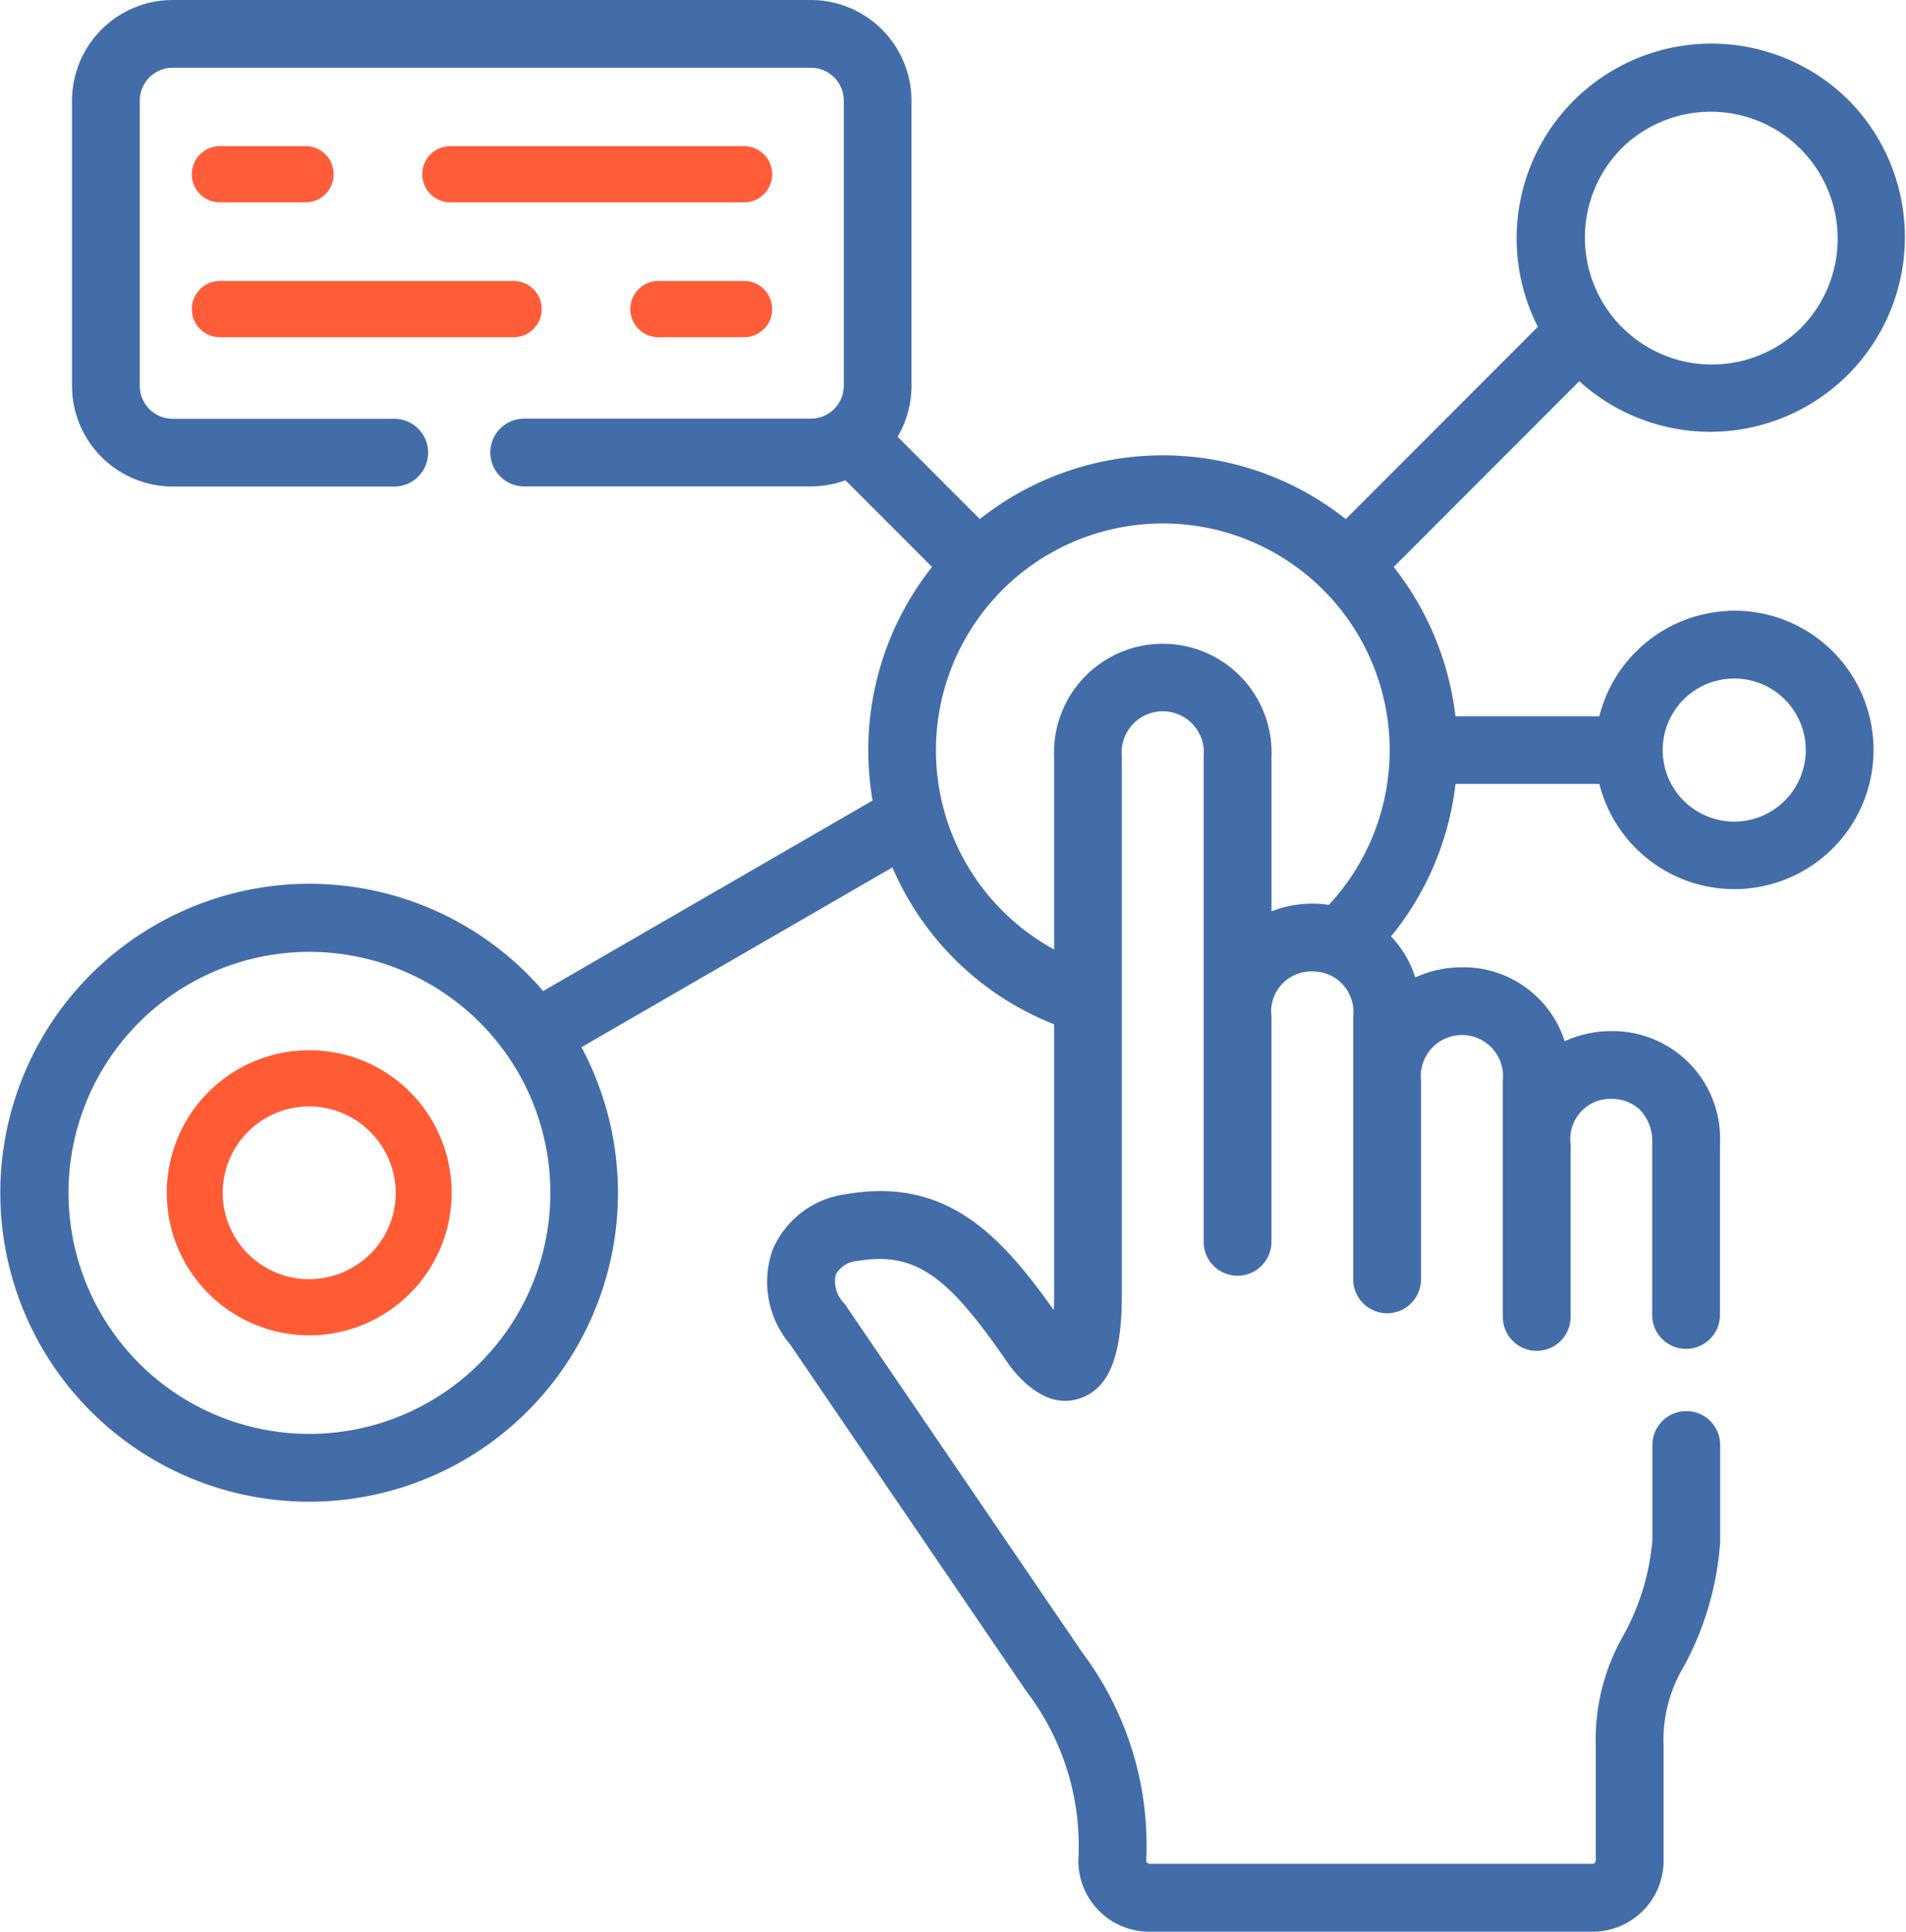 <svg xmlns="http://www.w3.org/2000/svg" width="66.209" height="67.099" viewBox="0 0 66.209 67.099"><g transform="translate(0.225 0.2)"><path d="M125.561,37.43h-10.2a.977.977,0,0,0,0,1.954h10.2a.977.977,0,0,0,0-1.954Z" transform="translate(-99.94 -32.554)" fill="#ff5c39"/><path d="M53.9,39.384h2.973a.977.977,0,1,0,0-1.954H53.9a.977.977,0,0,0,0,1.954Z" transform="translate(-46.485 -32.554)" fill="#ff5c39"/><path d="M53.9,75.338H64.1a.977.977,0,1,0,0-1.954H53.9a.977.977,0,0,0,0,1.954Z" transform="translate(-46.485 -63.824)" fill="#ff5c39"/><path d="M173.814,73.384h-2.973a.977.977,0,0,0,0,1.954h2.973a.977.977,0,1,0,0-1.954Z" transform="translate(-148.193 -63.824)" fill="#ff5c39"/><path d="M63.538,21.216a4.645,4.645,0,0,0-4.533,3.664H53.668a10.1,10.1,0,0,0-2.233-5.4l6.71-6.717a6.563,6.563,0,0,0,9.231-9.33,6.565,6.565,0,0,0-10.419,7.757l-.019.017L50.052,18.1a10.149,10.149,0,0,0-1.357-.941,10.03,10.03,0,0,0-11.383.941L34.217,15a3.277,3.277,0,0,0,.535-1.8V3.295A3.3,3.3,0,0,0,31.459,0H9.285A3.3,3.3,0,0,0,5.992,3.295V13.2A3.3,3.3,0,0,0,9.285,16.5h7.7a.977.977,0,1,0,0-1.954h-7.7A1.341,1.341,0,0,1,7.946,13.2V3.295A1.341,1.341,0,0,1,9.285,1.954H31.459A1.341,1.341,0,0,1,32.8,3.295V13.2a1.341,1.341,0,0,1-1.339,1.341H21.5a.977.977,0,1,0,0,1.954h9.961a3.272,3.272,0,0,0,1.247-.246l3.227,3.23a10.053,10.053,0,0,0-2.112,8.231L22.114,34.481l0,0A10.512,10.512,0,0,0,8.774,32.112,10.528,10.528,0,1,0,23.219,36.1l11.168-6.457a9.964,9.964,0,0,0,5.72,5.6v9.516a8.438,8.438,0,0,1-.062,1.114c-1.988-2.879-3.819-5.006-7.337-4.394a3.011,3.011,0,0,0-2.4,1.826,3.161,3.161,0,0,0,.592,3.078l8.212,12.057a9.04,9.04,0,0,1,1.836,6A2.267,2.267,0,0,0,43.218,66.7H58.612a2.267,2.267,0,0,0,2.266-2.263V60.451A5.166,5.166,0,0,1,61.6,57.6a10.406,10.406,0,0,0,1.238-4.155,1,1,0,0,0,.006-.1V49.993a.977.977,0,0,0-1.954,0v3.292A8.457,8.457,0,0,1,59.86,56.7a7.075,7.075,0,0,0-.937,3.746v3.985a.315.315,0,0,1-.312.309H43.218a.315.315,0,0,1-.312-.309,10.945,10.945,0,0,0-2.175-7.1L32.5,45.254l-.036-.049a1.294,1.294,0,0,1-.332-1.2,1.12,1.12,0,0,1,.909-.6c2.256-.393,3.464.773,5.483,3.713.014.02.028.04.044.059.737.918,1.475,1.255,2.192,1,.9-.316,1.3-1.37,1.3-3.418V26.086a1.628,1.628,0,1,1,3.242,0v16.85a.977.977,0,0,0,1.954,0V35.117a1.592,1.592,0,0,1,1.621-1.773,1.767,1.767,0,0,1,.548.087q.044.019.089.033a1.617,1.617,0,0,1,.984,1.653V44.24a.977.977,0,0,0,1.954,0V37.331a1.628,1.628,0,1,1,3.242,0v8.214a.977.977,0,0,0,1.954,0v-6a1.591,1.591,0,0,1,1.618-1.775,1.635,1.635,0,0,1,1.116.422,1.775,1.775,0,0,1,.5,1.352v5.933a.977.977,0,1,0,1.954,0V39.545a3.534,3.534,0,0,0-3.574-3.729,3.673,3.673,0,0,0-1.747.44A3.488,3.488,0,0,0,54.074,33.6a3.679,3.679,0,0,0-1.749.44,3.46,3.46,0,0,0-.985-1.7,10.027,10.027,0,0,0,2.33-5.51h5.335a4.636,4.636,0,1,0,4.533-5.618ZM59.479,4.81h0a4.609,4.609,0,0,1,6.513,6.523A4.609,4.609,0,0,1,59.479,4.81ZM18.318,48.658h0a8.557,8.557,0,0,1-11.7-3.14,8.569,8.569,0,1,1,11.7,3.139ZM51.763,25.872a8.077,8.077,0,0,1-2.241,5.574,3.7,3.7,0,0,0-2.265.317V26.086a3.578,3.578,0,1,0-7.15,0V33.11a8.081,8.081,0,1,1,11.657-7.278c0,.008,0,.016,0,.024s0,.01,0,.015Zm11.775,2.667a2.685,2.685,0,1,1,2.679-2.683A2.686,2.686,0,0,1,63.538,28.539Z" transform="translate(-3.515 0)" fill="#426da9" stroke="#426da9" stroke-width="0.4"/><path d="M52.515,278.647a4.951,4.951,0,0,0-2.561,9.566,4.919,4.919,0,0,0,3.756-.5h0a4.954,4.954,0,0,0-1.2-9.07Zm.217,7.379a3,3,0,1,1,1.094-4.093A2.975,2.975,0,0,1,52.732,286.025Z" transform="translate(-40.715 -242.198)" fill="#ff5c35"/></g></svg>